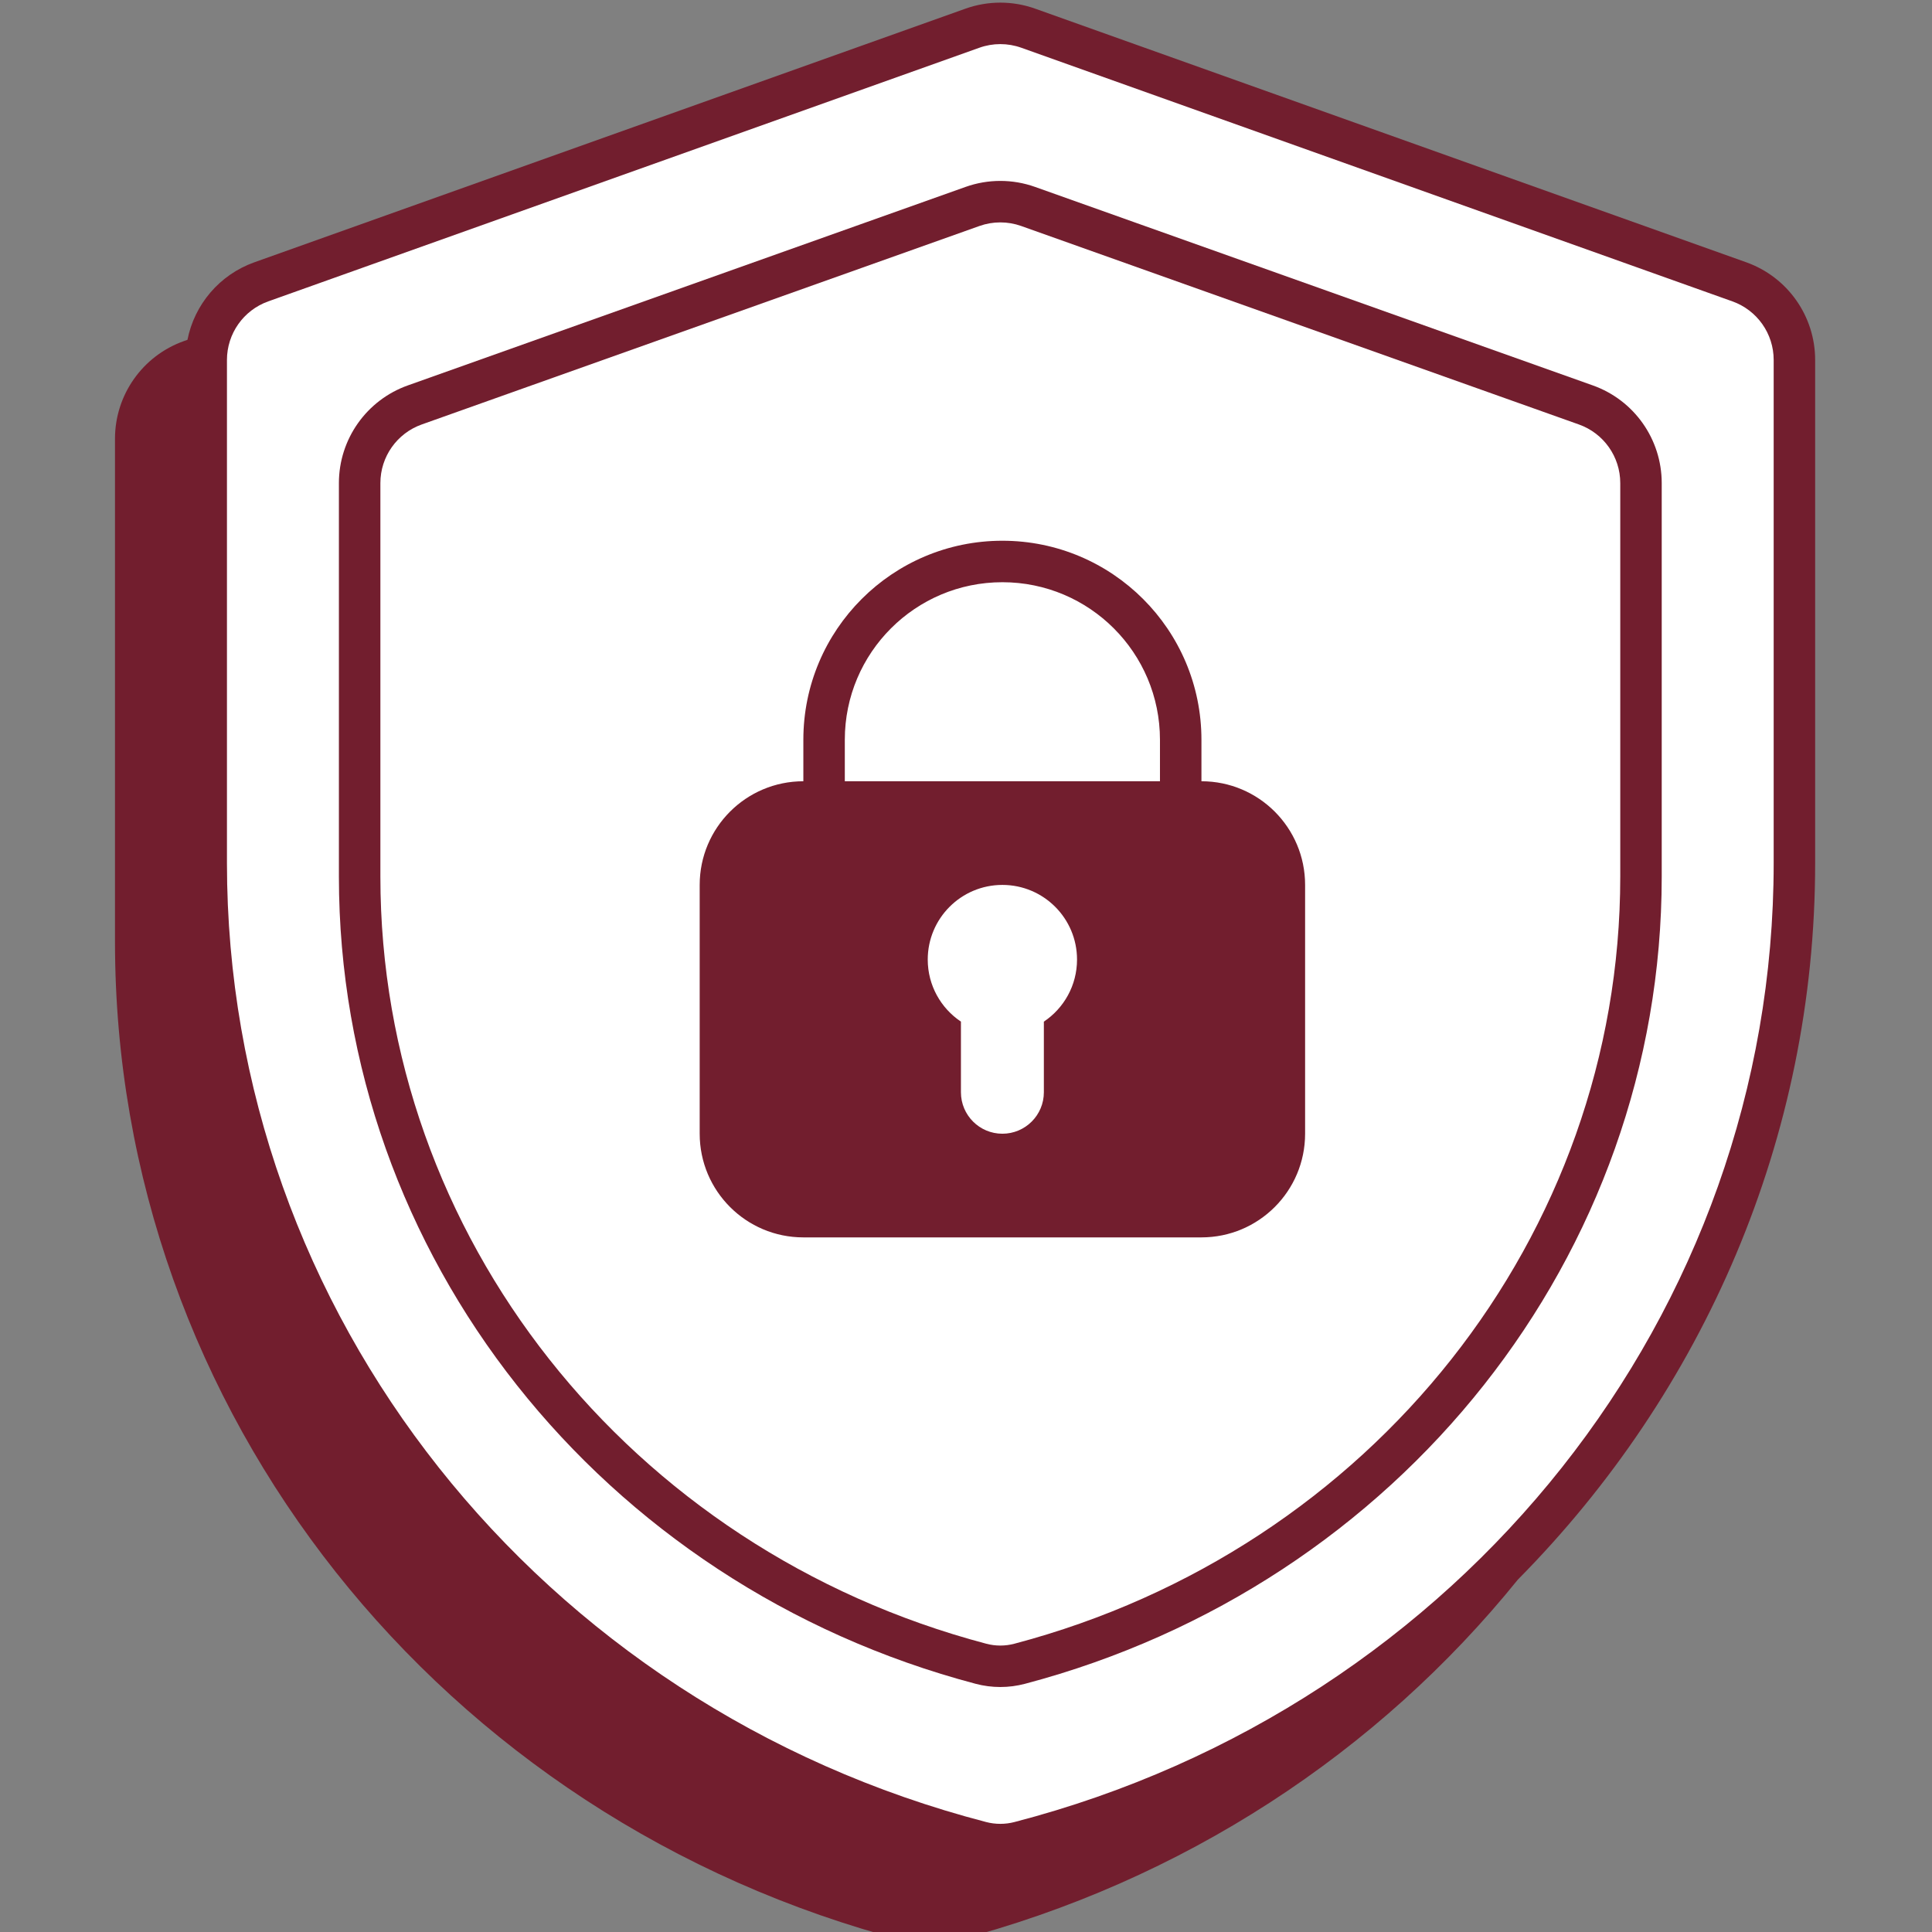 <svg xmlns="http://www.w3.org/2000/svg" xmlns:xlink="http://www.w3.org/1999/xlink" width="500" zoomAndPan="magnify" viewBox="0 0 375 375" height="500" preserveAspectRatio="xMidYMid meet" version="1.2"><rect x="0" y="0" width="375" height="375" fill="#808080" stroke="none"/><defs><clipPath id="7de8115c66"><path d="M 22.32 0 L 352.32 0 L 352.32 375 L 22.32 375 Z M 22.32 0 "/></clipPath></defs><g id="0d0bc52f7d"><path style=" stroke:none;fill-rule:nonzero;fill:#ffffff;fill-opacity:1;" d="M 40.027 69.867 C 40.027 63.062 44.305 56.992 50.715 54.707 L 188.754 5.473 C 192.25 4.223 196.07 4.223 199.57 5.473 L 337.605 54.707 C 344.016 56.992 348.297 63.062 348.297 69.867 L 348.297 167.531 C 348.297 256.691 286.465 334.535 197.922 357.555 C 195.461 358.191 192.859 358.191 190.398 357.555 C 101.855 334.535 40.027 256.691 40.027 167.531 Z M 40.027 69.867 "/><path style=" stroke:none;fill-rule:evenodd;fill:#721e2e;fill-opacity:1;" d="M 155.93 143.59 C 155.93 122.254 173.227 104.957 194.562 104.957 C 215.902 104.957 233.199 122.254 233.199 143.59 L 233.199 151.641 C 244.312 151.641 253.32 160.648 253.32 171.762 L 253.32 220.055 C 253.32 231.168 244.312 240.176 233.199 240.176 L 155.93 240.176 C 144.816 240.176 135.809 231.168 135.809 220.055 L 135.809 171.762 C 135.809 160.648 144.816 151.641 155.93 151.641 Z M 163.977 151.641 L 163.977 143.59 C 163.977 126.699 177.672 113.008 194.562 113.008 C 211.457 113.008 225.148 126.699 225.148 143.59 L 225.148 151.641 Z M 202.613 198.297 C 206.496 195.699 209.051 191.273 209.051 186.25 C 209.051 178.25 202.566 171.762 194.562 171.762 C 186.562 171.762 180.074 178.25 180.074 186.25 C 180.074 191.273 182.633 195.699 186.516 198.297 L 186.516 212.008 C 186.516 216.453 190.117 220.055 194.562 220.055 C 199.008 220.055 202.613 216.453 202.613 212.008 Z M 202.613 198.297 "/><path style=" stroke:none;fill-rule:evenodd;fill:#721e2e;fill-opacity:1;" d="M 187.414 36.281 C 191.777 34.727 196.543 34.727 200.906 36.281 L 309.164 74.809 C 317.184 77.66 322.539 85.254 322.539 93.766 L 322.539 170.16 C 322.539 243.605 271.676 307.625 198.938 326.828 C 195.812 327.656 192.512 327.656 189.383 326.828 C 116.648 307.625 65.781 243.605 65.781 170.16 L 65.781 93.766 C 65.781 85.254 71.141 77.66 79.16 74.809 Z M 198.207 43.863 C 195.59 42.934 192.73 42.934 190.113 43.863 L 81.855 82.391 C 77.047 84.102 73.832 88.656 73.832 93.766 L 73.832 170.16 C 73.832 239.781 122.07 300.73 191.438 319.047 C 193.219 319.52 195.105 319.52 196.887 319.047 C 266.254 300.73 314.492 239.781 314.492 170.16 L 314.492 93.766 C 314.492 88.656 311.277 84.102 306.465 82.391 Z M 198.207 43.863 "/><g clip-rule="nonzero" clip-path="url(#7de8115c66)"><path style=" stroke:none;fill-rule:evenodd;fill:#721e2e;fill-opacity:1;" d="M 200.922 1.68 C 196.551 0.121 191.773 0.121 187.402 1.68 L 49.363 50.914 C 42.605 53.324 37.742 59.102 36.387 65.957 L 35.684 66.207 C 27.668 69.066 22.32 76.652 22.32 85.16 L 22.32 182.824 C 22.32 273.895 85.465 353.281 175.703 376.742 C 178.828 377.555 182.129 377.555 185.254 376.742 C 229.723 365.18 267.609 340.039 294.605 306.613 C 330.668 270.18 352.32 220.859 352.32 167.531 L 352.32 69.867 C 352.32 61.359 346.969 53.773 338.957 50.914 Z M 190.105 9.262 C 192.727 8.328 195.594 8.328 198.219 9.262 L 336.254 58.496 C 341.062 60.211 344.27 64.762 344.27 69.867 L 344.27 167.531 C 344.27 254.781 283.758 331.082 196.91 353.656 C 195.113 354.125 193.207 354.125 191.41 353.656 C 104.566 331.082 44.051 254.781 44.051 167.531 L 44.051 69.867 C 44.051 64.762 47.262 60.211 52.07 58.496 Z M 190.105 9.262 "/></g></g></svg>